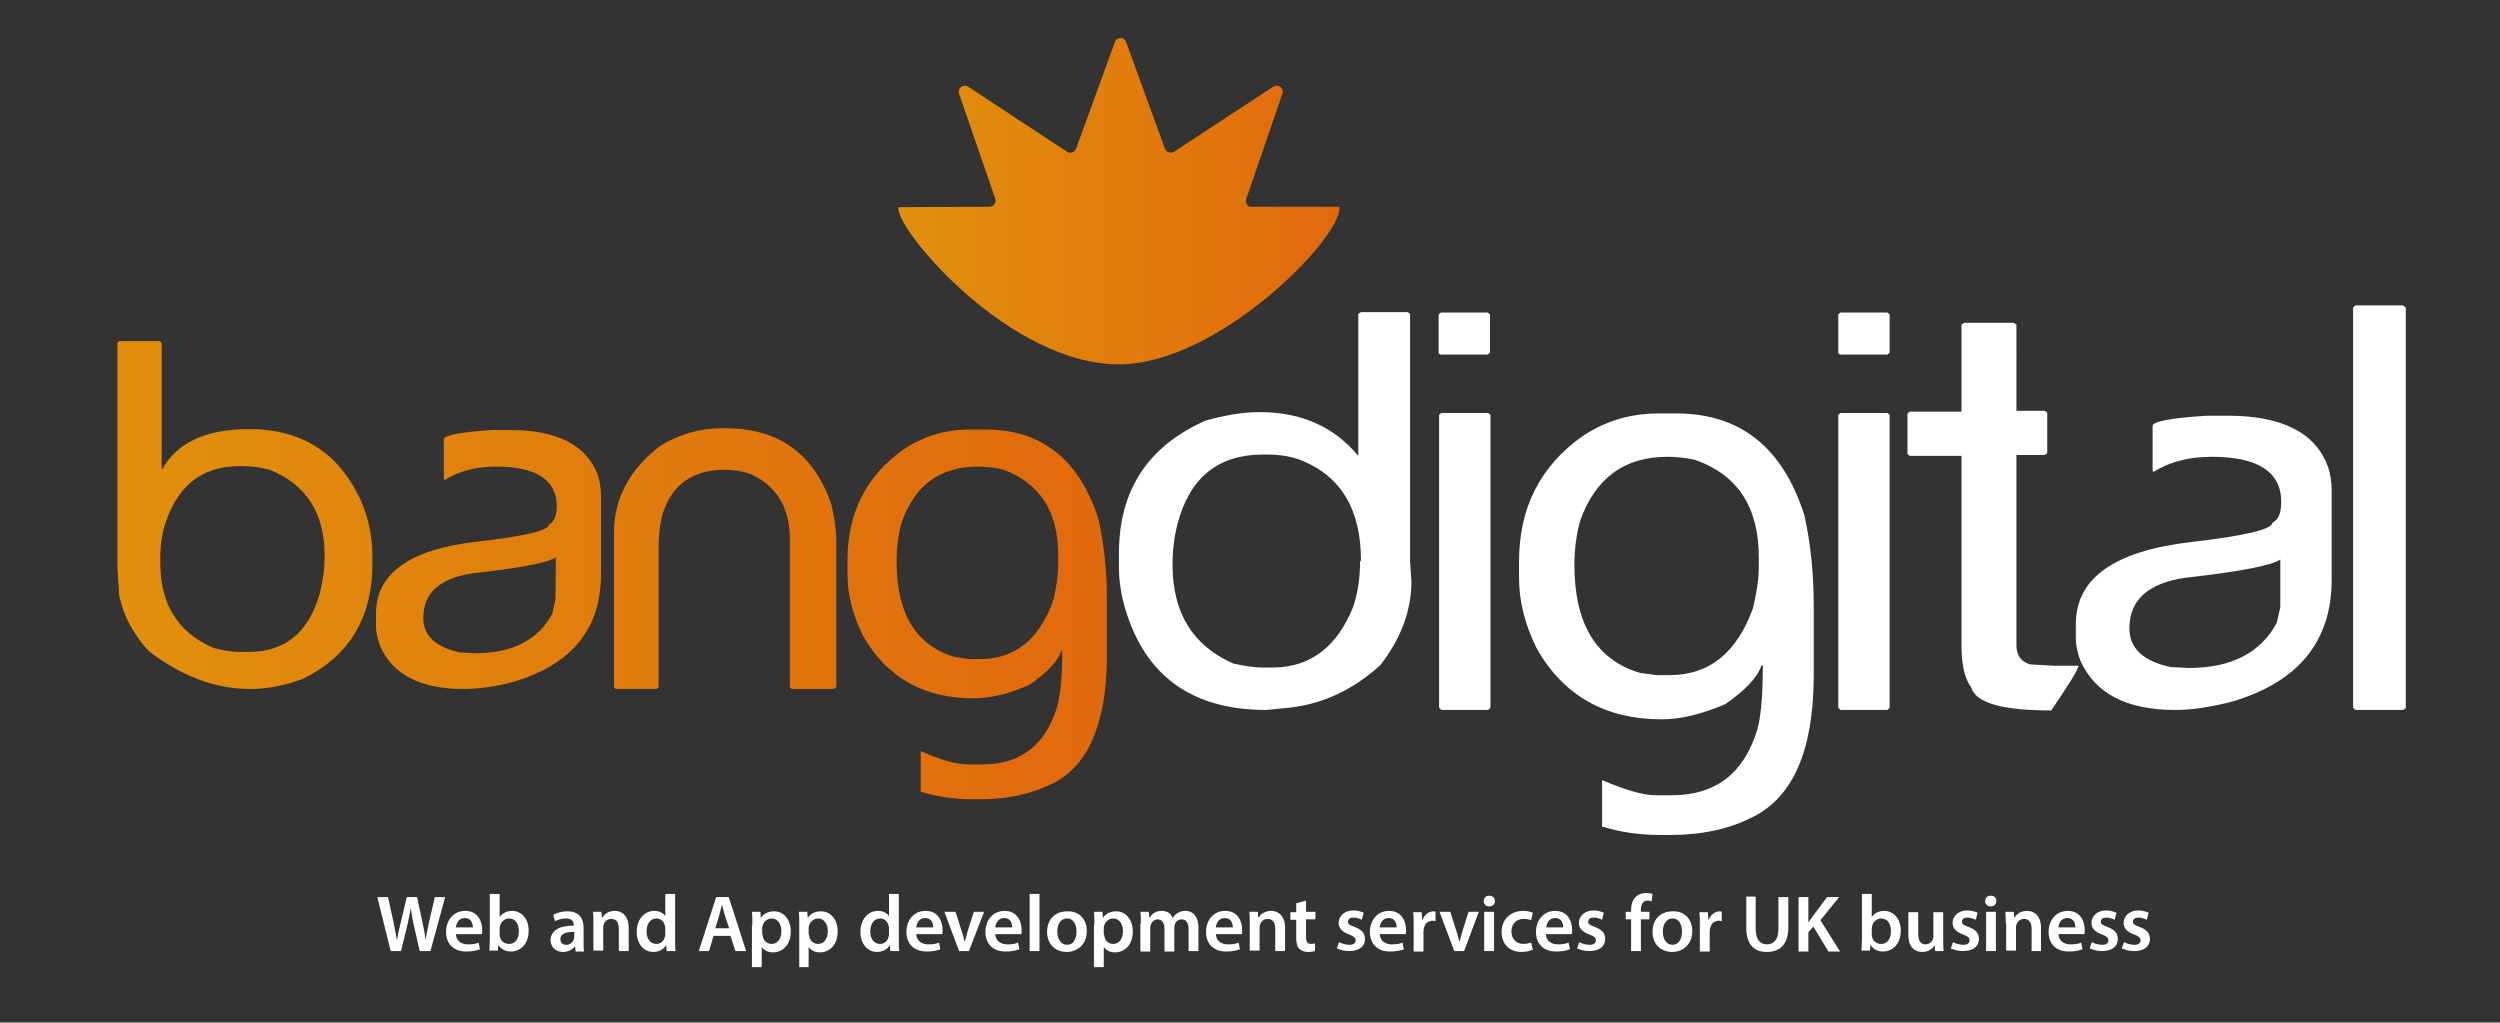 <svg id="Layer_1" xmlns="http://www.w3.org/2000/svg" viewBox="0 0 559.9 229">
  <rect x="0" y="0" width="559.9" height="229" fill="#333333" stroke="none"/>
  <style>
    .st0{display:none}.st5,.st9{fill:#fff}.st9{display:inline}
  </style>
  <g id="Layer_1_2_" class="st0">
    <path fill="#0f0400" d="M-401.9-11.1h978v272.5h-978z" id="Layer_2_1_"/>
  </g>
  <g id="Layer_2_2_" class="st0">
    <path fill="none" d="M84.4 25.6H441v39H84.4z"/>
  </g>
  <path id="textdigital" class="st5" d="M309.1 149c-6.2 5.6-13 8.7-20.4 9.5l-5.1.5c-17.4 0-28.1-8.3-32.2-24.9-.5-2.4-.8-4.6-.8-6.7v-3.5c0-14.1 6.5-24 19.4-29.7 4.3-1.2 8.3-1.9 12.1-1.9 9.3 0 16.6 3.2 22.1 9.8V70.3l.6-.4h10.5l.5.4v55.5l.3 4.4c0 6.5-2.3 12.8-7 18.8zm-4.3-23.5c0-11.3-4.4-18.7-13.1-22.3-2.1-.9-4.8-1.4-8.1-1.4h-.8c-10 0-16.4 5.2-19.1 15.6-.7 2.7-1.1 5.7-1.1 9.1 0 10.7 4.5 18.1 13.6 22.1 2.7.6 4.8.9 6.5.9h2.3c8.4 0 14.5-4.6 18.1-13.7 1-3.1 1.5-6.4 1.5-10l.2-.3zm28.5 33.5h-10.5l-.5-.5V92.9l.5-.4h10.5l.5.4v65.6l-.5.5zm-10.6-79.5l-.5-.4v-8.7l.5-.4h10.5l.5.4V79l-.5.4h-10.5v.1zm70 103.4c-5.4 2.8-11.6 4.1-18.7 4.1h-2.1c-4.6 0-9-.6-13.1-1.9v-10.4c5.1 2.2 9.1 3.4 12.1 3.4h3.6c9.6 0 16-4.8 19-14.5.9-3.1 1.3-7.9 1.3-14.3v-.3h-.3c-.8 2.6-3.5 5.5-8.1 8.7-5.2 2.2-9.9 3.4-14.2 3.4-12.7 0-22.1-5.3-28.1-16-2.6-5.3-3.9-10.5-3.9-15.7v-3.6c0-12 4.7-21.4 14.2-28.1 5.1-3.4 10.7-5.1 16.9-5.1h4.2c14.2 0 23.8 7.6 28.6 22.8 1.4 6.2 2.1 13 2.1 20.3v16c-.1 16.3-4.6 26.7-13.5 31.2zm1.2-58.1c0-11.2-4.7-18.4-14.2-21.8-2.3-.5-4.4-.7-6.3-.7-9.6 0-16.1 4.8-19.5 14.3-.8 2.9-1.3 6.2-1.3 9.9 0 13.2 4.9 21.3 14.7 24.2l3.7.5h2.9c8.9 0 15.1-5 18.7-15 .8-3.4 1.3-6.4 1.3-9.2v-2.2zm28.8 34.2h-10.5l-.5-.5V92.9l.5-.4h10.5l.5.4v65.6l-.5.5zm-10.5-79.5l-.5-.4v-8.7l.5-.4h10.5l.5.4V79l-.5.4h-10.5v.1zm42.5 69.3l5.3.3h5.5c0 .7-2 4-6.1 10h-.3c-10.7 0-16.6-1.7-17.6-5.1-1.4-1.9-2.2-4.9-2.2-9.2v-42.7h-11.6l-.5-.4v-9.1l.5-.4h11.6V72.7l.6-.4H451l.6.4V92h6.3l.6.4v9.1l-.6.4h-6.3v42.2c-.1 2.6 1 4.1 3.1 4.7zm45.3 8.3c-4.6 1.2-8.9 1.9-12.8 1.9-11 0-18-3.7-21.3-11.1-.7-1.9-1-3.5-1-4.9v-3.2c0-10.3 8.6-16.4 25.8-18.4 12.2-1.4 18.2-2.9 18.2-4.3 1.4-.7 2-2.2 2-4.7 0-6.7-5.2-10.1-15.5-10.1-5.1 0-9.5 1.1-13.1 3.4l-.2-.3v-10c0-1 4.1-1.8 12.2-2.3h4.6c12.2 0 19.7 3.8 22.5 11.5.5 1.6.8 3.3.8 5.3v19.9c0 13.8-7.4 22.9-22.2 27.3zm10.7-31.8c-1.8 1.3-8.9 2.7-21.3 4.1-8.3 1.2-12.5 5-12.5 11.3 0 4.5 3.1 7.4 9.3 8.7l4 .2c9.5 0 16.1-3.4 19.7-10.1l.8-3.5v-10.7zm27.5 33.7h-10.7l-.5-.5V68.9l.5-.5h10.7l.6.5v89.7l-.6.4z"/>
  <linearGradient id="textbang_1_" gradientUnits="userSpaceOnUse" x1="26.29" y1="-362.89" x2="247.62" y2="-362.89" gradientTransform="translate(0 490.6)">
    <stop offset="0" stop-color="#e1900d"/>
    <stop offset="1" stop-color="#e1690d"/>
  </linearGradient>
  <path id="textbang" d="M67.7 152.1c-4.1 1.5-8 2.2-11.7 2.2-7.7 0-15.3-2.8-22.7-8.5-3.4-3.7-5.6-7.8-6.6-12.4l-.4-6.3V76.8l.4-.4h9.1l.4.4V105h.2c3.3-5.9 9.8-8.9 19.4-8.9 12.1 0 20.6 5.6 25.4 16.9 1.5 3.8 2.2 7.6 2.2 11.6v1.8c0 12-5.3 20.7-15.7 25.7zm-7.3-46.9c-2-.5-3.9-.8-5.9-.8h-.9c-8.7 0-14.3 4.7-17 14.2-.4 1.9-.7 3.8-.7 5.7v1.8c0 9.3 4 15.6 11.9 19 2.3.6 4.2.9 5.7.9h2.2c8.1 0 13.4-4.3 15.9-13 .7-2.8 1.1-5.6 1.1-8.3.1-9.7-4.1-16.2-12.3-19.5zm54.6 47.5c-4.1 1.1-7.8 1.6-11.2 1.6-9.6 0-15.9-3.2-18.7-9.7-.6-1.7-.9-3.1-.9-4.3v-2.8c0-9.1 7.6-14.5 22.7-16.2 10.7-1.2 16-2.5 16-3.8 1.2-.6 1.8-2 1.8-4.1 0-5.9-4.6-8.9-13.6-8.9-4.5 0-8.3 1-11.5 3l-.2-.2v-8.9c0-.9 3.6-1.6 10.7-2.1h4c10.7 0 17.3 3.4 19.8 10.1.4 1.4.7 2.9.7 4.7v17.5c0 12.2-6.5 20.2-19.6 24.1zm9.5-27.9c-1.6 1.2-7.8 2.4-18.7 3.6-7.3 1.1-11 4.4-11 10 0 3.9 2.7 6.5 8.1 7.7l3.5.2c8.4 0 14.2-3 17.3-8.9l.7-3.1.1-9.5zm62.2 29.5h-9.4l-.4-.4v-33.1c0-7.1-2.9-11.9-8.7-14.6-2-.7-4-1-5.9-1-7.1 0-11.8 3.3-13.9 9.9-.6 2.2-.9 4.8-.9 7.8v31l-.4.4h-9.2l-.4-.4v-34.4c0-7.8 3.4-14.3 10.3-19.6 4.2-2.6 8.9-4 13.9-4h.7c12 0 19.9 5.7 23.8 17.1.7 2.9 1.1 5.7 1.1 8.4v32.5l-.6.4zm49.2 21.1c-4.8 2.4-10.2 3.6-16.4 3.6h-1.8c-4.1 0-7.9-.6-11.5-1.7v-9.1c4.4 2 8 3 10.6 3h3.2c8.5 0 14-4.2 16.7-12.7.8-2.8 1.2-7 1.2-12.6v-.2h-.2c-.7 2.3-3.1 4.9-7.2 7.7-4.6 2-8.7 3-12.5 3-11.2 0-19.4-4.7-24.7-14-2.3-4.6-3.5-9.2-3.5-13.8v-3.2c0-10.5 4.2-18.8 12.5-24.7 4.5-3 9.4-4.5 14.8-4.5h3.7c12.5 0 20.9 6.7 25.2 20 1.2 5.5 1.9 11.4 1.9 17.9v14c-.3 14.2-4.2 23.3-12 27.3zm1.1-51.1c0-9.8-4.2-16.2-12.5-19.2-2-.4-3.9-.6-5.5-.6-8.5 0-14.2 4.2-17.1 12.6-.7 2.6-1.1 5.5-1.1 8.7 0 11.6 4.3 18.7 12.9 21.3l3.3.5h2.5c7.8 0 13.3-4.4 16.4-13.2.7-3 1.1-5.6 1.1-8.1v-2z" fill="url(#textbang_1_)"/>
  <linearGradient id="banglogo_1_" gradientUnits="userSpaceOnUse" x1="201.24" y1="-445.456" x2="300.02" y2="-445.456" gradientTransform="translate(0 490.6)">
    <stop offset="0" stop-color="#e1900d"/>
    <stop offset="1" stop-color="#e1690d"/>
  </linearGradient>
  <path id="banglogo" d="M300 46.6c0 7.2-27.4 35-49.4 35-24.3 0-49.4-29.5-49.4-34.9 0-.3.4-.3.4-.3l20-.1c.9 0 1.6-.9 1.3-1.8L214.8 21c-.4-1.2.9-2.3 2-1.6L239 34c.7.5 1.7.1 2-.7l8.7-23.9c.4-1.2 2.1-1.2 2.5 0l8.7 23.9c.3.8 1.3 1.1 2 .7l22.3-14.6c1.1-.7 2.5.4 2 1.6l-8.1 23.6c-.3.9.4 1.8 1.1 1.7h19.5c.1 0 .3-.1.3.3z" fill="url(#banglogo_1_)"/>
  <g id="webandapptext">
    <path class="st5" d="M87.5 213l-3-12.1h2.4l1.2 5.5c.3 1.5.6 3 .8 4.2.2-1.3.5-2.7.9-4.2l1.3-5.5h2.3l1.2 5.6c.3 1.4.6 2.8.7 4.1.2-1.3.5-2.7.8-4.2l1.3-5.5h2.3L96.4 213H94l-1.3-5.7c-.3-1.4-.5-2.5-.7-3.9-.2 1.3-.5 2.5-.8 3.9l-1.4 5.7h-2.3zM102.1 209.2c.1 1.6 1.3 2.3 2.7 2.3 1 0 1.8-.1 2.4-.4l.3 1.5c-.8.3-1.8.5-3.1.5-2.8 0-4.5-1.7-4.5-4.4 0-2.4 1.5-4.7 4.3-4.7s3.8 2.3 3.8 4.3c0 .4 0 .7-.1.9h-5.8zm3.8-1.5c0-.8-.3-2.1-1.8-2.1-1.4 0-1.9 1.2-2 2.1h3.8zM109.6 213c0-.6.1-1.6.1-2.5v-10.3h2.2v5.2c.5-.8 1.5-1.4 2.8-1.4 2.1 0 3.7 1.8 3.7 4.4 0 3.2-2 4.7-4 4.7-1.1 0-2.1-.4-2.8-1.5l-.1 1.3h-1.9zm2.3-3.6c0 .2 0 .4.1.5.2.9 1 1.5 2 1.5 1.4 0 2.2-1.1 2.2-2.9 0-1.5-.7-2.8-2.2-2.8-.9 0-1.7.6-2 1.6 0 .2-.1.4-.1.6v1.5zM128.9 213l-.1-1h-.1c-.5.7-1.5 1.2-2.6 1.2-1.8 0-2.8-1.3-2.8-2.6 0-2.2 2-3.3 5.2-3.3v-.1c0-.6-.2-1.5-1.8-1.5-.9 0-1.8.3-2.4.6l-.4-1.4c.6-.4 1.8-.8 3.2-.8 2.8 0 3.6 1.8 3.6 3.7v3.2c0 .8 0 1.6.1 2.1h-1.9zm-.3-4.3c-1.6 0-3.1.3-3.1 1.6 0 .9.6 1.3 1.3 1.3.9 0 1.5-.6 1.7-1.2.1-.2.1-.3.1-.5v-1.2zM132.9 206.8c0-1 0-1.9-.1-2.6h1.9l.1 1.3h.1c.4-.7 1.3-1.5 2.8-1.5 1.5 0 3.1 1 3.1 3.8v5.2h-2.2v-5c0-1.3-.5-2.2-1.7-2.2-.9 0-1.5.6-1.7 1.3-.1.2-.1.5-.1.7v5.1h-2.2v-6.1zM151.2 200.2v10.3c0 .9 0 1.9.1 2.5h-2l-.1-1.4c-.5 1-1.6 1.6-2.9 1.6-2.1 0-3.7-1.8-3.7-4.5 0-2.9 1.8-4.7 3.9-4.7 1.2 0 2.1.5 2.5 1.2v-5h2.2zm-2.2 7.7c0-.2 0-.4-.1-.6-.2-.9-.9-1.6-1.9-1.6-1.4 0-2.2 1.3-2.2 2.9 0 1.6.8 2.8 2.2 2.8.9 0 1.7-.6 1.9-1.6.1-.2.1-.4.1-.6v-1.3zM159.8 209.6l-1 3.4h-2.3l3.9-12.1h2.8l3.9 12.1h-2.4l-1.1-3.4h-3.8zm3.5-1.7l-1-3c-.2-.7-.4-1.6-.6-2.3-.2.7-.4 1.5-.6 2.3l-.9 3h3.1zM168.5 207.1c0-1.2 0-2.1-.1-2.9h1.9l.1 1.4c.6-1 1.7-1.5 3-1.5 2 0 3.7 1.7 3.7 4.5 0 3.2-2 4.7-4 4.7-1.1 0-2-.5-2.5-1.2v4.5h-2.2v-9.5zm2.3 2.2c0 .2 0 .4.1.6.2.9 1 1.5 1.9 1.5 1.4 0 2.2-1.2 2.2-2.9 0-1.5-.8-2.8-2.2-2.8-.9 0-1.8.7-2 1.6-.1.2-.1.4-.1.6v1.4zM179 207.1c0-1.2 0-2.1-.1-2.9h1.9l.1 1.4c.6-1 1.7-1.5 3-1.5 2 0 3.7 1.7 3.7 4.5 0 3.2-2 4.7-4 4.7-1.1 0-2-.5-2.5-1.2v4.5H179v-9.5zm2.2 2.2c0 .2 0 .4.1.6.2.9 1 1.5 1.9 1.5 1.4 0 2.2-1.2 2.2-2.9 0-1.5-.8-2.8-2.2-2.8-.9 0-1.8.7-2 1.6-.1.2-.1.4-.1.6v1.4zM201.3 200.2v10.3c0 .9 0 1.9.1 2.5h-2l-.1-1.4c-.5 1-1.6 1.6-2.9 1.6-2.1 0-3.7-1.8-3.7-4.5 0-2.9 1.8-4.7 3.9-4.7 1.2 0 2.1.5 2.5 1.2v-5h2.2zm-2.2 7.7c0-.2 0-.4-.1-.6-.2-.9-.9-1.6-1.9-1.6-1.4 0-2.2 1.3-2.2 2.9 0 1.6.8 2.8 2.2 2.8.9 0 1.7-.6 1.9-1.6.1-.2.1-.4.1-.6v-1.3zM205.2 209.2c.1 1.6 1.3 2.3 2.7 2.3 1 0 1.8-.1 2.4-.4l.3 1.5c-.8.3-1.8.5-3.1.5-2.8 0-4.5-1.7-4.5-4.4 0-2.4 1.5-4.7 4.3-4.7s3.8 2.3 3.8 4.3c0 .4 0 .7-.1.9h-5.8zm3.8-1.5c0-.8-.3-2.1-1.8-2.1-1.4 0-1.9 1.2-2 2.1h3.8zM214 204.2l1.4 4.4c.3.8.4 1.5.6 2.2h.1c.2-.7.4-1.4.6-2.2l1.4-4.4h2.3L217 213h-2.2l-3.3-8.8h2.5zM222.9 209.2c.1 1.6 1.3 2.3 2.7 2.3 1 0 1.8-.1 2.4-.4l.3 1.5c-.8.3-1.8.5-3.1.5-2.8 0-4.5-1.7-4.5-4.4 0-2.4 1.5-4.7 4.3-4.7s3.8 2.3 3.8 4.3c0 .4 0 .7-.1.9h-5.8zm3.8-1.5c0-.8-.3-2.1-1.8-2.1-1.4 0-1.9 1.2-2 2.1h3.8zM230.6 200.2h2.2V213h-2.2v-12.8zM243.4 208.5c0 3.2-2.3 4.7-4.5 4.7-2.5 0-4.4-1.7-4.4-4.5 0-2.9 1.9-4.6 4.5-4.6 2.7-.1 4.4 1.8 4.4 4.4zm-6.6.1c0 1.7.8 3 2.2 3 1.3 0 2.1-1.2 2.1-3 0-1.4-.6-2.9-2.1-2.9-1.6 0-2.2 1.5-2.2 2.9zM245.1 207.1c0-1.2 0-2.1-.1-2.9h1.9l.1 1.4c.6-1 1.7-1.5 3-1.5 2 0 3.7 1.7 3.7 4.5 0 3.2-2 4.7-4 4.7-1.1 0-2-.5-2.5-1.2v4.5H245v-9.5zm2.2 2.2c0 .2 0 .4.1.6.2.9 1 1.5 1.9 1.5 1.4 0 2.2-1.2 2.2-2.9 0-1.5-.8-2.8-2.2-2.8-.9 0-1.8.7-2 1.6-.1.2-.1.4-.1.6v1.4zM255.5 206.8c0-1 0-1.9-.1-2.6h1.9l.1 1.3h.1c.4-.7 1.2-1.5 2.7-1.5 1.2 0 2.1.6 2.4 1.6.3-.5.7-.8 1.1-1.1.5-.3 1-.5 1.8-.5 1.5 0 2.9 1 2.9 3.8v5.2h-2.2v-4.8c0-1.5-.5-2.3-1.6-2.3-.8 0-1.3.5-1.5 1.2-.1.2-.1.5-.1.7v5.3h-2.2V208c0-1.2-.5-2.1-1.5-2.1-.8 0-1.4.6-1.6 1.3-.1.2-.1.5-.1.7v5.2h-2.2v-6.3zM272.3 209.2c.1 1.6 1.3 2.3 2.7 2.3 1 0 1.8-.1 2.4-.4l.3 1.5c-.8.3-1.8.5-3.1.5-2.8 0-4.5-1.7-4.5-4.4 0-2.4 1.5-4.7 4.3-4.7s3.8 2.3 3.8 4.3c0 .4 0 .7-.1.9h-5.8zm3.8-1.5c0-.8-.3-2.1-1.8-2.1-1.4 0-1.9 1.2-2 2.1h3.8zM279.9 206.8c0-1 0-1.9-.1-2.6h1.9l.1 1.3h.1c.4-.7 1.3-1.5 2.8-1.5 1.5 0 3.1 1 3.1 3.8v5.2h-2.2v-5c0-1.3-.5-2.2-1.7-2.2-.9 0-1.5.6-1.7 1.3-.1.2-.1.5-.1.7v5.1h-2.2v-6.1zM292.5 201.7v2.5h2.1v1.7h-2.1v3.9c0 1.1.3 1.6 1.1 1.6.4 0 .7-.1.9-.1v1.7c-.3.1-.9.2-1.6.2-.8 0-1.5-.3-1.9-.7-.5-.5-.7-1.3-.7-2.4V206H289v-1.7h1.3v-2l2.2-.6zM299.9 211c.5.3 1.5.6 2.3.6 1 0 1.4-.4 1.4-1s-.4-.9-1.4-1.3c-1.7-.6-2.4-1.5-2.4-2.6 0-1.5 1.3-2.8 3.3-2.8 1 0 1.8.3 2.3.5l-.4 1.6c-.4-.2-1.1-.5-1.9-.5-.8 0-1.2.4-1.2.9 0 .6.4.8 1.5 1.2 1.6.6 2.3 1.4 2.3 2.7 0 1.6-1.2 2.7-3.6 2.7-1.1 0-2-.3-2.7-.6l.5-1.4zM309 209.2c.1 1.6 1.3 2.3 2.7 2.3 1 0 1.8-.1 2.4-.4l.3 1.5c-.8.3-1.8.5-3.1.5-2.8 0-4.5-1.7-4.5-4.4 0-2.4 1.5-4.7 4.3-4.7s3.8 2.3 3.8 4.3c0 .4 0 .7-.1.9H309zm3.8-1.5c0-.8-.3-2.1-1.8-2.1-1.4 0-1.9 1.2-2 2.1h3.8zM316.6 207.1c0-1.2 0-2-.1-2.8h1.9l.1 1.7h.1c.4-1.2 1.5-1.9 2.4-1.9.2 0 .3 0 .5.1v2.1c-.2 0-.4-.1-.6-.1-1.1 0-1.8.7-2 1.7 0 .2-.1.4-.1.7v4.5h-2.2v-6zM324.8 204.2l1.4 4.4c.3.8.4 1.5.6 2.2h.1c.2-.7.4-1.4.6-2.2l1.4-4.4h2.3l-3.3 8.8h-2.2l-3.3-8.8h2.4zM334.8 201.8c0 .7-.5 1.2-1.3 1.2-.7 0-1.2-.5-1.2-1.2s.5-1.2 1.2-1.2c.8 0 1.3.5 1.3 1.2zm-2.4 11.2v-8.8h2.2v8.8h-2.2zM343.3 212.7c-.5.2-1.4.5-2.5.5-2.7 0-4.5-1.7-4.5-4.5 0-2.6 1.8-4.7 4.9-4.7.8 0 1.6.2 2.1.4l-.4 1.7c-.4-.2-.9-.3-1.7-.3-1.7 0-2.7 1.2-2.7 2.8 0 1.8 1.2 2.8 2.7 2.8.8 0 1.3-.2 1.7-.3l.4 1.6zM346.2 209.2c.1 1.6 1.3 2.3 2.7 2.3 1 0 1.8-.1 2.4-.4l.3 1.5c-.8.3-1.8.5-3.1.5-2.8 0-4.5-1.7-4.5-4.4 0-2.4 1.5-4.7 4.3-4.7s3.8 2.3 3.8 4.3c0 .4 0 .7-.1.9h-5.8zm3.9-1.5c0-.8-.3-2.1-1.8-2.1-1.4 0-1.9 1.2-2 2.1h3.8zM353.7 211c.5.3 1.5.6 2.3.6 1 0 1.4-.4 1.4-1s-.4-.9-1.4-1.3c-1.7-.6-2.4-1.5-2.4-2.6 0-1.5 1.3-2.8 3.3-2.8 1 0 1.8.3 2.3.5l-.4 1.6c-.4-.2-1.1-.5-1.9-.5-.8 0-1.2.4-1.2.9 0 .6.4.8 1.5 1.2 1.6.6 2.3 1.4 2.3 2.7 0 1.6-1.2 2.7-3.6 2.7-1.1 0-2-.3-2.7-.6l.5-1.4zM365.3 213v-7.1h-1.2v-1.7h1.2v-.4c0-1.1.3-2.3 1.1-3 .6-.6 1.5-.8 2.3-.8.6 0 1.1.1 1.4.2l-.2 1.7c-.2-.1-.5-.2-.9-.2-1.1 0-1.5.9-1.5 2v.5h1.9v1.7h-1.9v7.1h-2.2zM379 208.5c0 3.2-2.3 4.7-4.5 4.7-2.5 0-4.4-1.7-4.4-4.5 0-2.9 1.9-4.6 4.5-4.6 2.7-.1 4.4 1.8 4.4 4.4zm-6.6.1c0 1.7.8 3 2.2 3 1.3 0 2.1-1.2 2.1-3 0-1.4-.6-2.9-2.1-2.9s-2.2 1.5-2.2 2.9zM380.7 207.1c0-1.2 0-2-.1-2.8h1.9l.1 1.7h.1c.4-1.2 1.5-1.9 2.4-1.9.2 0 .3 0 .5.1v2.1c-.2 0-.4-.1-.6-.1-1.1 0-1.8.7-2 1.7 0 .2-.1.4-.1.7v4.5h-2.2v-6zM393.2 200.9v7.1c0 2.4 1 3.5 2.5 3.5 1.6 0 2.6-1.1 2.6-3.5v-7.1h2.2v6.9c0 3.7-1.9 5.4-4.8 5.4-2.8 0-4.6-1.6-4.6-5.4v-7h2.1zM402.8 200.9h2.2v5.6h.1c.3-.5.6-.9.9-1.3l3.2-4.3h2.7l-4.2 5.2 4.4 7h-2.6l-3.4-5.6-1.1 1.3v4.3h-2.2v-12.2zM416.9 213c0-.6.1-1.6.1-2.5v-10.3h2.2v5.2c.5-.8 1.5-1.4 2.8-1.4 2.1 0 3.7 1.8 3.7 4.4 0 3.2-2 4.7-4 4.7-1.1 0-2.1-.4-2.8-1.5l-.1 1.3h-1.9zm2.3-3.6c0 .2 0 .4.1.5.2.9 1 1.5 2 1.5 1.4 0 2.2-1.1 2.2-2.9 0-1.5-.7-2.8-2.2-2.8-.9 0-1.7.6-2 1.6 0 .2-.1.4-.1.6v1.5zM435.2 210.4c0 1 0 1.9.1 2.6h-1.9l-.1-1.3c-.4.6-1.2 1.5-2.8 1.5-1.6 0-3.1-1-3.1-3.8v-5.1h2.2v4.8c0 1.5.5 2.4 1.6 2.4.9 0 1.5-.6 1.7-1.2.1-.2.1-.4.1-.7v-5.3h2.2v6.1zM437.4 211c.5.3 1.5.6 2.3.6 1 0 1.4-.4 1.4-1s-.4-.9-1.4-1.3c-1.7-.6-2.4-1.5-2.4-2.6 0-1.5 1.3-2.8 3.3-2.8 1 0 1.8.3 2.3.5l-.4 1.6c-.4-.2-1.1-.5-1.9-.5-.8 0-1.2.4-1.2.9 0 .6.4.8 1.5 1.2 1.6.6 2.3 1.4 2.3 2.7 0 1.6-1.2 2.7-3.6 2.7-1.1 0-2-.3-2.7-.6l.5-1.4zM447.1 201.8c0 .7-.5 1.2-1.3 1.2-.7 0-1.2-.5-1.2-1.2s.5-1.2 1.2-1.2c.9 0 1.3.5 1.3 1.2zm-2.3 11.2v-8.8h2.2v8.8h-2.2zM449.2 206.8c0-1 0-1.9-.1-2.6h1.9l.1 1.3h.1c.4-.7 1.3-1.5 2.8-1.5 1.5 0 3.1 1 3.1 3.8v5.2H455v-5c0-1.3-.5-2.2-1.7-2.2-.9 0-1.5.6-1.7 1.3-.1.2-.1.5-.1.7v5.1h-2.2v-6.1zM461 209.2c.1 1.6 1.3 2.3 2.7 2.3 1 0 1.8-.1 2.4-.4l.3 1.5c-.8.3-1.8.5-3.1.5-2.8 0-4.5-1.7-4.5-4.4 0-2.4 1.5-4.7 4.3-4.7s3.8 2.3 3.8 4.3c0 .4 0 .7-.1.9H461zm3.8-1.5c0-.8-.3-2.1-1.8-2.1-1.4 0-1.9 1.2-2 2.1h3.8zM468.5 211c.5.3 1.5.6 2.3.6 1 0 1.4-.4 1.4-1s-.4-.9-1.4-1.3c-1.7-.6-2.4-1.5-2.4-2.6 0-1.5 1.3-2.8 3.3-2.8 1 0 1.8.3 2.3.5l-.4 1.6c-.4-.2-1.1-.5-1.9-.5-.8 0-1.2.4-1.2.9 0 .6.4.8 1.5 1.2 1.6.6 2.3 1.4 2.3 2.7 0 1.6-1.2 2.7-3.6 2.7-1.1 0-2-.3-2.7-.6l.5-1.4zM475.7 211c.5.3 1.5.6 2.3.6 1 0 1.4-.4 1.4-1s-.4-.9-1.4-1.3c-1.7-.6-2.4-1.5-2.4-2.6 0-1.5 1.3-2.8 3.3-2.8 1 0 1.8.3 2.3.5l-.4 1.6c-.4-.2-1.1-.5-1.9-.5-.8 0-1.2.4-1.2.9 0 .6.4.8 1.5 1.2 1.6.6 2.3 1.4 2.3 2.7 0 1.6-1.2 2.7-3.6 2.7-1.1 0-2-.3-2.7-.6l.5-1.4z"/>
  </g>
</svg>
